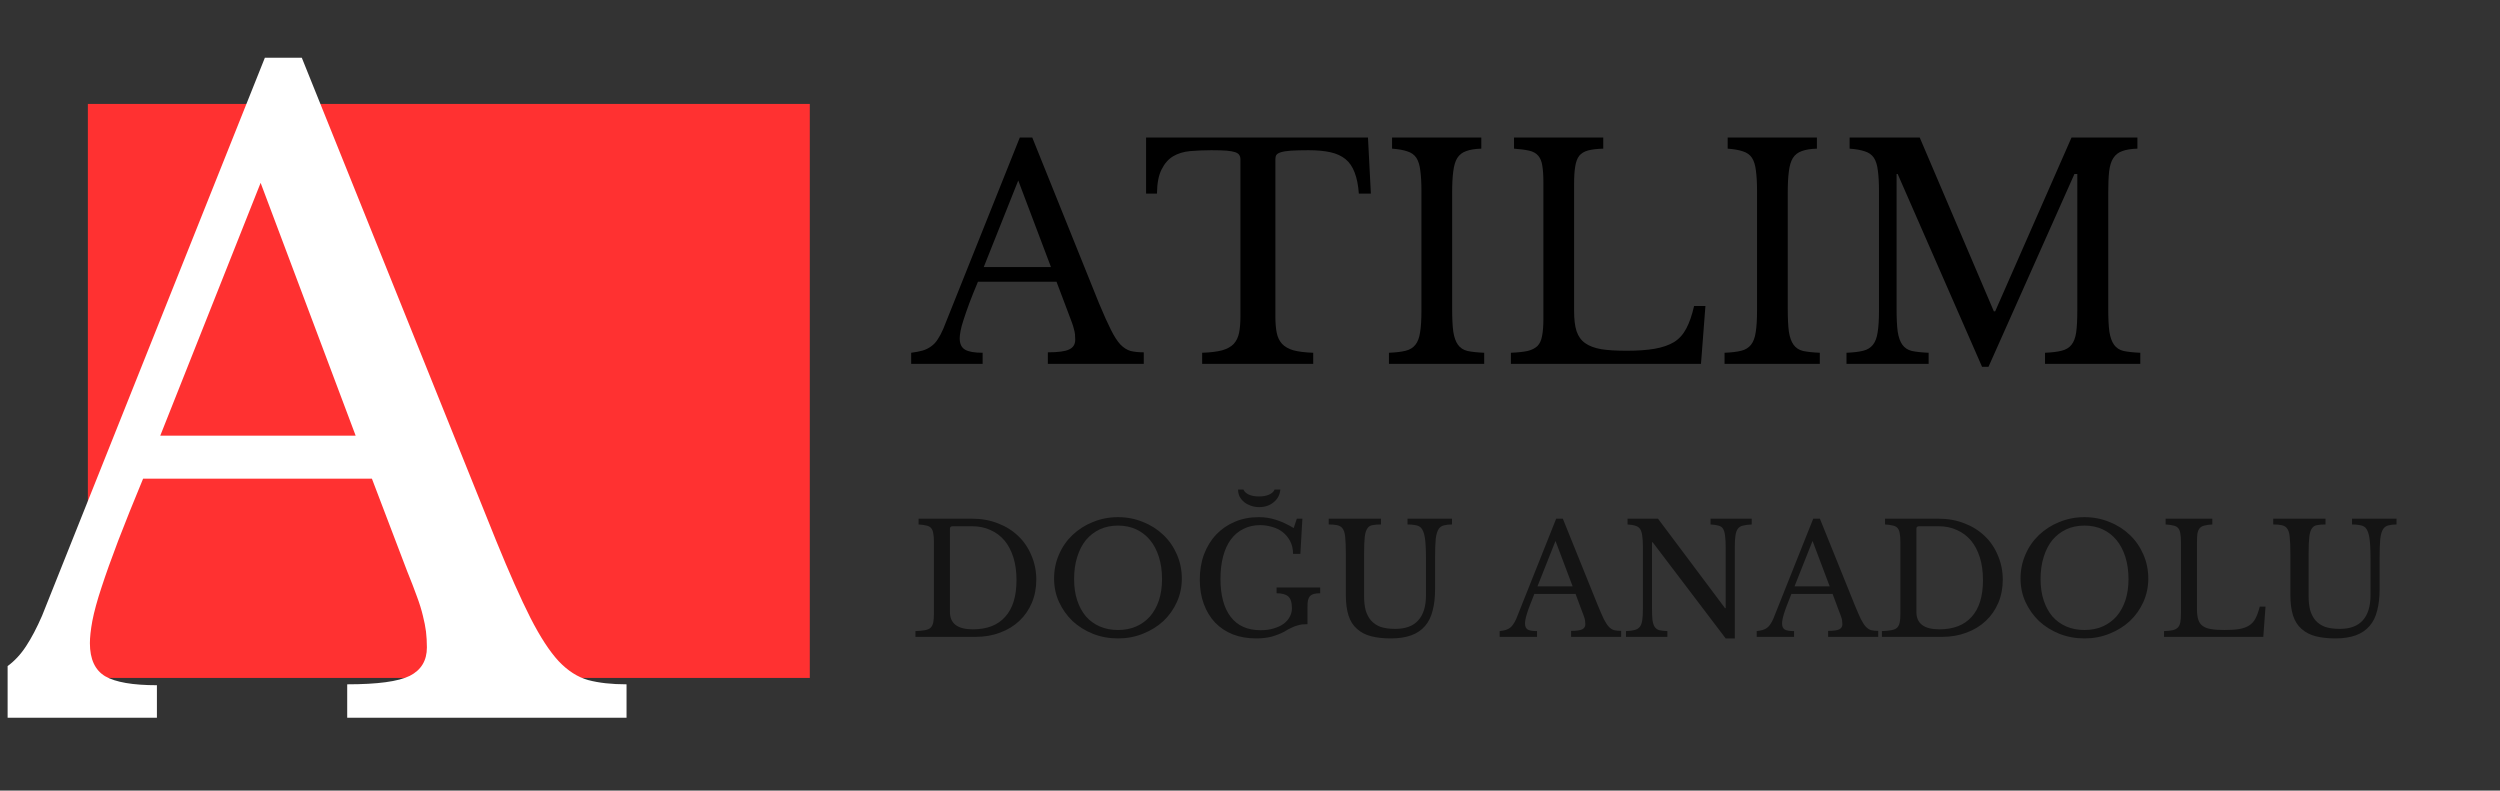 <svg xmlns="http://www.w3.org/2000/svg" xmlns:xlink="http://www.w3.org/1999/xlink" width="234" zoomAndPan="magnify" viewBox="0 0 175.5 55.5" height="74" preserveAspectRatio="xMidYMid meet" version="1.0"><rect x="0" y="0" width="175.5" height="55.5" fill="#333333" stroke="none"/><defs><filter x="0%" y="0%" width="100%" height="100%" id="360db15093"><feColorMatrix values="0 0 0 0 1 0 0 0 0 1 0 0 0 0 1 0 0 0 1 0" color-interpolation-filters="sRGB"/></filter><g/><clipPath id="464cd1f410"><path d="M 6.168 7.297 L 56.895 7.297 L 56.895 47.59 L 6.168 47.59 Z M 6.168 7.297 " clip-rule="nonzero"/></clipPath><clipPath id="12ccac4637"><path d="M 0.535 4 L 44 4 L 44 51 L 0.535 51 Z M 0.535 4 " clip-rule="nonzero"/></clipPath><mask id="25f61d6095"><g filter="url(#360db15093)"><rect x="-17.55" width="210.6" fill="#000000" y="-5.55" height="66.6" fill-opacity="0.6"/></g></mask><clipPath id="4f5e5f9e74"><path d="M 21 0.012 L 30 0.012 L 30 11 L 21 11 Z M 21 0.012 " clip-rule="nonzero"/></clipPath><clipPath id="faaf87729a"><rect x="0" width="107" y="0" height="15"/></clipPath></defs><g clip-path="url(#464cd1f410)"><path fill="#ff3131" d="M 6.168 7.297 L 56.848 7.297 L 56.848 47.59 L 6.168 47.59 Z M 6.168 7.297 " fill-opacity="1" fill-rule="nonzero"/></g><g clip-path="url(#12ccac4637)"><g fill="#ffffff" fill-opacity="1"><g transform="translate(-3.251, 50.383)"><g><path d="M 29.359 -16.781 L 13.297 -16.781 C 12.617 -15.145 12.035 -13.691 11.547 -12.422 C 11.066 -11.16 10.676 -10.066 10.375 -9.141 C 10.07 -8.223 9.859 -7.441 9.734 -6.797 C 9.617 -6.16 9.562 -5.641 9.562 -5.234 C 9.562 -4.109 9.922 -3.332 10.641 -2.906 C 11.367 -2.488 12.578 -2.281 14.266 -2.281 L 14.266 0 L -0.359 0 L -0.359 -2.281 C 0.555 -2.406 1.348 -2.566 2.016 -2.766 C 2.68 -2.961 3.266 -3.242 3.766 -3.609 C 4.266 -3.973 4.703 -4.441 5.078 -5.016 C 5.461 -5.598 5.836 -6.312 6.203 -7.156 L 21.844 -46.328 L 24.438 -46.328 L 38.094 -12.391 C 39.008 -10.148 39.805 -8.359 40.484 -7.016 C 41.172 -5.672 41.832 -4.656 42.469 -3.969 C 43.113 -3.289 43.805 -2.848 44.547 -2.641 C 45.297 -2.441 46.191 -2.344 47.234 -2.344 L 47.234 0 L 27.625 0 L 27.625 -2.344 C 29.75 -2.344 31.211 -2.539 32.016 -2.938 C 32.816 -3.344 33.219 -4.008 33.219 -4.938 C 33.219 -5.332 33.195 -5.703 33.156 -6.047 C 33.113 -6.391 33.039 -6.758 32.938 -7.156 C 32.844 -7.562 32.703 -8.016 32.516 -8.516 C 32.336 -9.016 32.109 -9.609 31.828 -10.297 Z M 14.5 -19.797 L 28.219 -19.797 L 21.547 -37.547 Z M 14.5 -19.797 "/></g></g></g></g><g fill="#000000" fill-opacity="1"><g transform="translate(64.09, 25.545)"><g><path d="M 10.078 -5.766 L 4.562 -5.766 C 4.32 -5.191 4.117 -4.688 3.953 -4.25 C 3.797 -3.82 3.664 -3.445 3.562 -3.125 C 3.457 -2.812 3.383 -2.547 3.344 -2.328 C 3.301 -2.109 3.281 -1.93 3.281 -1.797 C 3.281 -1.41 3.406 -1.145 3.656 -1 C 3.906 -0.852 4.316 -0.781 4.891 -0.781 L 4.891 0 L -0.125 0 L -0.125 -0.781 C 0.188 -0.82 0.457 -0.875 0.688 -0.938 C 0.914 -1.008 1.113 -1.109 1.281 -1.234 C 1.457 -1.359 1.609 -1.52 1.734 -1.719 C 1.867 -1.914 2 -2.16 2.125 -2.453 L 7.5 -15.891 L 8.375 -15.891 L 13.062 -4.25 C 13.383 -3.477 13.66 -2.863 13.891 -2.406 C 14.117 -1.945 14.344 -1.598 14.562 -1.359 C 14.789 -1.129 15.031 -0.977 15.281 -0.906 C 15.539 -0.844 15.848 -0.812 16.203 -0.812 L 16.203 0 L 9.469 0 L 9.469 -0.812 C 10.195 -0.812 10.695 -0.879 10.969 -1.016 C 11.25 -1.148 11.391 -1.375 11.391 -1.688 C 11.391 -1.832 11.383 -1.961 11.375 -2.078 C 11.363 -2.191 11.336 -2.316 11.297 -2.453 C 11.266 -2.586 11.219 -2.738 11.156 -2.906 C 11.094 -3.082 11.016 -3.289 10.922 -3.531 Z M 4.969 -6.797 L 9.688 -6.797 L 7.391 -12.875 Z M 4.969 -6.797 "/></g></g></g><g fill="#000000" fill-opacity="1"><g transform="translate(80.016, 25.545)"><g><path d="M 16.219 -11.953 L 15.375 -11.953 C 15.332 -12.547 15.234 -13.039 15.078 -13.438 C 14.93 -13.832 14.719 -14.145 14.438 -14.375 C 14.156 -14.602 13.801 -14.766 13.375 -14.859 C 12.945 -14.953 12.438 -15 11.844 -15 C 11.332 -15 10.922 -14.988 10.609 -14.969 C 10.305 -14.945 10.07 -14.91 9.906 -14.859 C 9.738 -14.805 9.629 -14.738 9.578 -14.656 C 9.535 -14.582 9.516 -14.484 9.516 -14.359 L 9.516 -3.328 C 9.516 -2.879 9.547 -2.5 9.609 -2.188 C 9.672 -1.875 9.797 -1.613 9.984 -1.406 C 10.172 -1.207 10.438 -1.055 10.781 -0.953 C 11.133 -0.859 11.598 -0.801 12.172 -0.781 L 12.172 0 L 4.375 0 L 4.375 -0.781 C 4.957 -0.801 5.426 -0.859 5.781 -0.953 C 6.133 -1.055 6.406 -1.207 6.594 -1.406 C 6.781 -1.613 6.906 -1.875 6.969 -2.188 C 7.031 -2.5 7.062 -2.879 7.062 -3.328 L 7.062 -14.359 C 7.062 -14.484 7.035 -14.582 6.984 -14.656 C 6.941 -14.738 6.848 -14.805 6.703 -14.859 C 6.555 -14.91 6.352 -14.945 6.094 -14.969 C 5.832 -14.988 5.477 -15 5.031 -15 C 4.5 -15 4 -14.977 3.531 -14.938 C 3.07 -14.895 2.676 -14.773 2.344 -14.578 C 2.008 -14.379 1.738 -14.07 1.531 -13.656 C 1.32 -13.25 1.211 -12.68 1.203 -11.953 L 0.438 -11.953 L 0.438 -15.891 L 16.016 -15.891 Z M 16.219 -11.953 "/></g></g></g><g fill="#000000" fill-opacity="1"><g transform="translate(96.582, 25.545)"><g><path d="M 5.359 -3.906 C 5.359 -3.219 5.383 -2.672 5.438 -2.266 C 5.5 -1.867 5.609 -1.562 5.766 -1.344 C 5.922 -1.125 6.145 -0.977 6.438 -0.906 C 6.738 -0.844 7.129 -0.801 7.609 -0.781 L 7.609 0 L 0.922 0 L 0.922 -0.781 C 1.41 -0.801 1.801 -0.848 2.094 -0.922 C 2.383 -0.992 2.613 -1.133 2.781 -1.344 C 2.945 -1.551 3.055 -1.844 3.109 -2.219 C 3.172 -2.594 3.203 -3.102 3.203 -3.75 L 3.203 -12.141 C 3.203 -12.711 3.176 -13.188 3.125 -13.562 C 3.082 -13.945 2.988 -14.25 2.844 -14.469 C 2.695 -14.688 2.484 -14.836 2.203 -14.922 C 1.93 -15.016 1.578 -15.078 1.141 -15.109 L 1.141 -15.891 L 7.406 -15.891 L 7.406 -15.109 C 6.969 -15.098 6.613 -15.039 6.344 -14.938 C 6.07 -14.844 5.863 -14.68 5.719 -14.453 C 5.582 -14.234 5.488 -13.922 5.438 -13.516 C 5.383 -13.117 5.359 -12.613 5.359 -12 Z M 5.359 -3.906 "/></g></g></g><g fill="#000000" fill-opacity="1"><g transform="translate(105.143, 25.545)"><g><path d="M 14.266 0 L 0.922 0 L 0.922 -0.781 C 1.41 -0.801 1.801 -0.844 2.094 -0.906 C 2.383 -0.977 2.613 -1.094 2.781 -1.25 C 2.945 -1.414 3.055 -1.648 3.109 -1.953 C 3.172 -2.266 3.203 -2.66 3.203 -3.141 L 3.203 -12.75 C 3.203 -13.238 3.176 -13.629 3.125 -13.922 C 3.082 -14.211 2.988 -14.441 2.844 -14.609 C 2.695 -14.785 2.484 -14.906 2.203 -14.969 C 1.93 -15.031 1.578 -15.078 1.141 -15.109 L 1.141 -15.891 L 7.406 -15.891 L 7.406 -15.109 C 6.969 -15.098 6.613 -15.055 6.344 -14.984 C 6.07 -14.91 5.863 -14.785 5.719 -14.609 C 5.582 -14.43 5.488 -14.18 5.438 -13.859 C 5.383 -13.547 5.359 -13.129 5.359 -12.609 L 5.359 -3.719 C 5.359 -3.133 5.414 -2.66 5.531 -2.297 C 5.656 -1.93 5.859 -1.648 6.141 -1.453 C 6.422 -1.254 6.797 -1.113 7.266 -1.031 C 7.734 -0.957 8.328 -0.922 9.047 -0.922 C 9.828 -0.922 10.484 -0.969 11.016 -1.062 C 11.555 -1.156 12.008 -1.312 12.375 -1.531 C 12.738 -1.758 13.023 -2.078 13.234 -2.484 C 13.453 -2.891 13.633 -3.414 13.781 -4.062 L 14.578 -4.062 Z M 14.266 0 "/></g></g></g><g fill="#000000" fill-opacity="1"><g transform="translate(120.141, 25.545)"><g><path d="M 5.359 -3.906 C 5.359 -3.219 5.383 -2.672 5.438 -2.266 C 5.5 -1.867 5.609 -1.562 5.766 -1.344 C 5.922 -1.125 6.145 -0.977 6.438 -0.906 C 6.738 -0.844 7.129 -0.801 7.609 -0.781 L 7.609 0 L 0.922 0 L 0.922 -0.781 C 1.41 -0.801 1.801 -0.848 2.094 -0.922 C 2.383 -0.992 2.613 -1.133 2.781 -1.344 C 2.945 -1.551 3.055 -1.844 3.109 -2.219 C 3.172 -2.594 3.203 -3.102 3.203 -3.75 L 3.203 -12.141 C 3.203 -12.711 3.176 -13.188 3.125 -13.562 C 3.082 -13.945 2.988 -14.25 2.844 -14.469 C 2.695 -14.688 2.484 -14.836 2.203 -14.922 C 1.93 -15.016 1.578 -15.078 1.141 -15.109 L 1.141 -15.891 L 7.406 -15.891 L 7.406 -15.109 C 6.969 -15.098 6.613 -15.039 6.344 -14.938 C 6.07 -14.844 5.863 -14.68 5.719 -14.453 C 5.582 -14.234 5.488 -13.922 5.438 -13.516 C 5.383 -13.117 5.359 -12.613 5.359 -12 Z M 5.359 -3.906 "/></g></g></g><g fill="#000000" fill-opacity="1"><g transform="translate(128.702, 25.545)"><g><path d="M 11.359 -3.688 L 16.719 -15.891 L 21.344 -15.891 L 21.344 -15.109 C 20.906 -15.098 20.551 -15.039 20.281 -14.938 C 20.008 -14.844 19.801 -14.68 19.656 -14.453 C 19.508 -14.234 19.41 -13.922 19.359 -13.516 C 19.316 -13.117 19.297 -12.613 19.297 -12 L 19.297 -3.906 C 19.297 -3.219 19.32 -2.672 19.375 -2.266 C 19.438 -1.867 19.547 -1.562 19.703 -1.344 C 19.859 -1.125 20.082 -0.977 20.375 -0.906 C 20.676 -0.844 21.066 -0.801 21.547 -0.781 L 21.547 0 L 14.859 0 L 14.859 -0.781 C 15.336 -0.801 15.723 -0.848 16.016 -0.922 C 16.316 -0.992 16.551 -1.133 16.719 -1.344 C 16.883 -1.551 16.992 -1.844 17.047 -2.219 C 17.098 -2.594 17.125 -3.102 17.125 -3.75 L 17.125 -13.328 L 16.922 -13.328 L 10.891 0.203 L 10.438 0.203 L 4.516 -13.328 L 4.438 -13.328 L 4.438 -3.906 C 4.438 -3.219 4.461 -2.672 4.516 -2.266 C 4.578 -1.867 4.688 -1.562 4.844 -1.344 C 5 -1.125 5.223 -0.977 5.516 -0.906 C 5.816 -0.844 6.207 -0.801 6.688 -0.781 L 6.688 0 L 0.922 0 L 0.922 -0.781 C 1.41 -0.801 1.801 -0.848 2.094 -0.922 C 2.383 -0.992 2.613 -1.133 2.781 -1.344 C 2.945 -1.551 3.055 -1.844 3.109 -2.219 C 3.172 -2.594 3.203 -3.102 3.203 -3.75 L 3.203 -12.141 C 3.203 -12.711 3.176 -13.188 3.125 -13.562 C 3.082 -13.945 2.988 -14.25 2.844 -14.469 C 2.695 -14.688 2.484 -14.836 2.203 -14.922 C 1.93 -15.016 1.578 -15.078 1.141 -15.109 L 1.141 -15.891 L 6.062 -15.891 L 11.266 -3.688 Z M 11.359 -3.688 "/></g></g></g><g mask="url(#25f61d6095)"><g transform="matrix(1, 0, 0, 1, 63, 34)"><g clip-path="url(#faaf87729a)"><g fill="#000000" fill-opacity="1"><g transform="translate(0.858, 10.709)"><g><path d="M 0.406 0 L 0.406 -0.406 C 0.676 -0.414 0.895 -0.438 1.062 -0.469 C 1.238 -0.5 1.375 -0.555 1.469 -0.641 C 1.562 -0.734 1.625 -0.859 1.656 -1.016 C 1.688 -1.172 1.703 -1.379 1.703 -1.641 L 1.703 -6.656 C 1.703 -6.914 1.688 -7.117 1.656 -7.266 C 1.633 -7.422 1.586 -7.539 1.516 -7.625 C 1.441 -7.719 1.332 -7.781 1.188 -7.812 C 1.039 -7.852 0.852 -7.879 0.625 -7.891 L 0.625 -8.297 L 4.406 -8.297 C 5.051 -8.297 5.648 -8.188 6.203 -7.969 C 6.754 -7.758 7.227 -7.461 7.625 -7.078 C 8.02 -6.703 8.328 -6.25 8.547 -5.719 C 8.773 -5.195 8.891 -4.629 8.891 -4.016 C 8.891 -3.422 8.785 -2.879 8.578 -2.391 C 8.367 -1.898 8.078 -1.477 7.703 -1.125 C 7.328 -0.77 6.875 -0.492 6.344 -0.297 C 5.82 -0.098 5.25 0 4.625 0 Z M 3.016 -7.766 C 2.891 -7.766 2.828 -7.707 2.828 -7.594 L 2.828 -1.75 C 2.828 -0.938 3.363 -0.531 4.438 -0.531 C 5.426 -0.531 6.18 -0.82 6.703 -1.406 C 7.234 -1.988 7.5 -2.848 7.5 -3.984 C 7.5 -4.586 7.426 -5.117 7.281 -5.578 C 7.133 -6.047 6.926 -6.441 6.656 -6.766 C 6.383 -7.086 6.055 -7.332 5.672 -7.5 C 5.297 -7.676 4.867 -7.766 4.391 -7.766 Z M 3.016 -7.766 "/></g></g></g><g fill="#000000" fill-opacity="1"><g transform="translate(10.387, 10.709)"><g><path d="M 5.094 -8.406 C 5.727 -8.406 6.316 -8.289 6.859 -8.062 C 7.41 -7.844 7.883 -7.539 8.281 -7.156 C 8.688 -6.77 9.004 -6.312 9.234 -5.781 C 9.461 -5.258 9.578 -4.695 9.578 -4.094 C 9.578 -3.508 9.461 -2.961 9.234 -2.453 C 9.004 -1.941 8.688 -1.492 8.281 -1.109 C 7.875 -0.734 7.395 -0.438 6.844 -0.219 C 6.301 0 5.719 0.109 5.094 0.109 C 4.469 0.109 3.879 0 3.328 -0.219 C 2.785 -0.438 2.312 -0.734 1.906 -1.109 C 1.508 -1.492 1.191 -1.941 0.953 -2.453 C 0.723 -2.961 0.609 -3.508 0.609 -4.094 C 0.609 -4.695 0.723 -5.258 0.953 -5.781 C 1.18 -6.312 1.5 -6.77 1.906 -7.156 C 2.312 -7.539 2.785 -7.844 3.328 -8.062 C 3.879 -8.289 4.469 -8.406 5.094 -8.406 Z M 5.094 -0.484 C 5.57 -0.484 6 -0.566 6.375 -0.734 C 6.75 -0.898 7.07 -1.133 7.344 -1.438 C 7.613 -1.75 7.82 -2.125 7.969 -2.562 C 8.113 -3.008 8.188 -3.504 8.188 -4.047 C 8.188 -4.629 8.113 -5.148 7.969 -5.609 C 7.82 -6.078 7.613 -6.473 7.344 -6.797 C 7.082 -7.117 6.758 -7.367 6.375 -7.547 C 6 -7.723 5.57 -7.812 5.094 -7.812 C 4.625 -7.812 4.195 -7.723 3.812 -7.547 C 3.438 -7.367 3.113 -7.117 2.844 -6.797 C 2.582 -6.473 2.379 -6.078 2.234 -5.609 C 2.086 -5.148 2.016 -4.629 2.016 -4.047 C 2.016 -3.504 2.086 -3.008 2.234 -2.562 C 2.379 -2.125 2.582 -1.75 2.844 -1.438 C 3.113 -1.133 3.438 -0.898 3.812 -0.734 C 4.195 -0.566 4.625 -0.484 5.094 -0.484 Z M 5.094 -0.484 "/></g></g></g><g clip-path="url(#4f5e5f9e74)"><g fill="#000000" fill-opacity="1"><g transform="translate(20.584, 10.709)"><g><path d="M 4.609 0.109 C 4.004 0.109 3.457 0.016 2.969 -0.172 C 2.477 -0.367 2.062 -0.645 1.719 -1 C 1.375 -1.363 1.109 -1.801 0.922 -2.312 C 0.734 -2.82 0.641 -3.391 0.641 -4.016 C 0.641 -4.66 0.738 -5.254 0.938 -5.797 C 1.145 -6.336 1.43 -6.801 1.797 -7.188 C 2.16 -7.57 2.594 -7.867 3.094 -8.078 C 3.602 -8.297 4.164 -8.406 4.781 -8.406 C 5.207 -8.406 5.609 -8.344 5.984 -8.219 C 6.367 -8.102 6.785 -7.91 7.234 -7.641 L 7.453 -8.297 L 7.844 -8.297 L 7.703 -5.828 L 7.188 -5.828 C 7.188 -6.172 7.117 -6.469 6.984 -6.719 C 6.848 -6.977 6.672 -7.191 6.453 -7.359 C 6.242 -7.523 6 -7.645 5.719 -7.719 C 5.438 -7.801 5.156 -7.844 4.875 -7.844 C 4.438 -7.844 4.047 -7.754 3.703 -7.578 C 3.359 -7.41 3.066 -7.164 2.828 -6.844 C 2.586 -6.52 2.406 -6.125 2.281 -5.656 C 2.156 -5.188 2.094 -4.66 2.094 -4.078 C 2.094 -2.922 2.332 -2.031 2.812 -1.406 C 3.289 -0.781 3.988 -0.469 4.906 -0.469 C 5.25 -0.469 5.555 -0.508 5.828 -0.594 C 6.109 -0.676 6.344 -0.785 6.531 -0.922 C 6.719 -1.066 6.859 -1.227 6.953 -1.406 C 7.055 -1.594 7.109 -1.789 7.109 -2 C 7.109 -2.414 7.02 -2.695 6.844 -2.844 C 6.676 -2.988 6.406 -3.062 6.031 -3.062 L 6.031 -3.469 L 9.094 -3.469 L 9.094 -3.062 C 8.914 -3.062 8.77 -3.047 8.656 -3.016 C 8.539 -2.984 8.445 -2.93 8.375 -2.859 C 8.312 -2.785 8.266 -2.688 8.234 -2.562 C 8.211 -2.438 8.203 -2.285 8.203 -2.109 L 8.203 -0.891 C 8.066 -0.891 7.941 -0.883 7.828 -0.875 C 7.723 -0.863 7.609 -0.836 7.484 -0.797 C 7.359 -0.766 7.223 -0.711 7.078 -0.641 C 6.93 -0.578 6.758 -0.484 6.562 -0.359 C 6.301 -0.223 6.008 -0.109 5.688 -0.016 C 5.363 0.066 5.004 0.109 4.609 0.109 Z M 6.297 -10.344 C 6.266 -9.977 6.109 -9.68 5.828 -9.453 C 5.555 -9.223 5.219 -9.109 4.812 -9.109 C 4.602 -9.109 4.41 -9.141 4.234 -9.203 C 4.055 -9.266 3.898 -9.348 3.766 -9.453 C 3.629 -9.566 3.52 -9.695 3.438 -9.844 C 3.363 -10 3.328 -10.164 3.328 -10.344 L 3.703 -10.344 C 3.766 -10.195 3.895 -10.078 4.094 -9.984 C 4.289 -9.898 4.523 -9.859 4.797 -9.859 C 5.066 -9.859 5.301 -9.898 5.5 -9.984 C 5.707 -10.078 5.836 -10.195 5.891 -10.344 Z M 6.297 -10.344 "/></g></g></g></g><g fill="#000000" fill-opacity="1"><g transform="translate(29.962, 10.709)"><g><path d="M 7.781 -3.344 C 7.781 -2.77 7.723 -2.27 7.609 -1.844 C 7.504 -1.414 7.328 -1.055 7.078 -0.766 C 6.828 -0.473 6.504 -0.254 6.109 -0.109 C 5.711 0.035 5.234 0.109 4.672 0.109 C 4.141 0.109 3.676 0.055 3.281 -0.047 C 2.895 -0.148 2.566 -0.32 2.297 -0.562 C 2.023 -0.801 1.828 -1.113 1.703 -1.5 C 1.578 -1.895 1.516 -2.375 1.516 -2.938 L 1.516 -5.797 C 1.516 -6.328 1.5 -6.734 1.469 -7.016 C 1.445 -7.305 1.375 -7.52 1.25 -7.656 C 1.164 -7.75 1.047 -7.812 0.891 -7.844 C 0.742 -7.875 0.551 -7.891 0.312 -7.891 L 0.312 -8.297 L 3.984 -8.297 L 3.984 -7.891 C 3.742 -7.891 3.547 -7.875 3.391 -7.844 C 3.242 -7.82 3.129 -7.754 3.047 -7.641 C 2.941 -7.504 2.875 -7.297 2.844 -7.016 C 2.812 -6.734 2.797 -6.328 2.797 -5.797 L 2.797 -2.859 C 2.797 -2.492 2.832 -2.164 2.906 -1.875 C 2.988 -1.594 3.113 -1.352 3.281 -1.156 C 3.457 -0.957 3.68 -0.805 3.953 -0.703 C 4.234 -0.609 4.578 -0.562 4.984 -0.562 C 5.703 -0.562 6.238 -0.758 6.594 -1.156 C 6.957 -1.551 7.141 -2.141 7.141 -2.922 L 7.141 -5.516 C 7.141 -6.16 7.113 -6.645 7.062 -6.969 C 7.008 -7.301 6.914 -7.535 6.781 -7.672 C 6.676 -7.766 6.547 -7.82 6.391 -7.844 C 6.242 -7.875 6.062 -7.891 5.844 -7.891 L 5.844 -8.297 L 8.969 -8.297 L 8.969 -7.891 C 8.738 -7.891 8.551 -7.867 8.406 -7.828 C 8.258 -7.797 8.141 -7.719 8.047 -7.594 C 7.941 -7.445 7.867 -7.211 7.828 -6.891 C 7.797 -6.578 7.781 -6.117 7.781 -5.516 Z M 7.781 -3.344 "/></g></g></g><g fill="#000000" fill-opacity="1"><g transform="translate(39.244, 10.709)"><g/></g></g><g fill="#000000" fill-opacity="1"><g transform="translate(42.337, 10.709)"><g><path d="M 5.266 -3.016 L 2.375 -3.016 C 2.258 -2.711 2.156 -2.445 2.062 -2.219 C 1.977 -2 1.91 -1.805 1.859 -1.641 C 1.805 -1.473 1.77 -1.332 1.75 -1.219 C 1.727 -1.102 1.719 -1.008 1.719 -0.938 C 1.719 -0.738 1.781 -0.598 1.906 -0.516 C 2.039 -0.441 2.258 -0.406 2.562 -0.406 L 2.562 0 L -0.062 0 L -0.062 -0.406 C 0.102 -0.426 0.242 -0.453 0.359 -0.484 C 0.484 -0.523 0.586 -0.578 0.672 -0.641 C 0.766 -0.711 0.844 -0.801 0.906 -0.906 C 0.977 -1.008 1.047 -1.133 1.109 -1.281 L 3.906 -8.297 L 4.375 -8.297 L 6.828 -2.219 C 6.992 -1.82 7.133 -1.5 7.25 -1.25 C 7.375 -1.008 7.492 -0.828 7.609 -0.703 C 7.723 -0.586 7.848 -0.508 7.984 -0.469 C 8.117 -0.438 8.281 -0.422 8.469 -0.422 L 8.469 0 L 4.953 0 L 4.953 -0.422 C 5.328 -0.422 5.586 -0.457 5.734 -0.531 C 5.879 -0.602 5.953 -0.723 5.953 -0.891 C 5.953 -0.953 5.945 -1.016 5.938 -1.078 C 5.938 -1.141 5.926 -1.207 5.906 -1.281 C 5.883 -1.352 5.859 -1.43 5.828 -1.516 C 5.797 -1.609 5.754 -1.719 5.703 -1.844 Z M 2.594 -3.547 L 5.062 -3.547 L 3.859 -6.734 Z M 2.594 -3.547 "/></g></g></g><g fill="#000000" fill-opacity="1"><g transform="translate(50.659, 10.709)"><g><path d="M 7.484 0.109 L 2.359 -6.641 L 2.312 -6.641 L 2.312 -2.031 C 2.312 -1.676 2.32 -1.395 2.344 -1.188 C 2.375 -0.977 2.426 -0.816 2.5 -0.703 C 2.582 -0.586 2.691 -0.508 2.828 -0.469 C 2.973 -0.438 3.16 -0.414 3.391 -0.406 L 3.391 0 L 0.484 0 L 0.484 -0.406 C 0.734 -0.414 0.938 -0.441 1.094 -0.484 C 1.25 -0.523 1.367 -0.598 1.453 -0.703 C 1.535 -0.805 1.594 -0.957 1.625 -1.156 C 1.656 -1.352 1.672 -1.625 1.672 -1.969 L 1.672 -6.344 C 1.672 -6.645 1.656 -6.895 1.625 -7.094 C 1.602 -7.289 1.555 -7.445 1.484 -7.562 C 1.41 -7.676 1.301 -7.754 1.156 -7.797 C 1.008 -7.848 0.82 -7.879 0.594 -7.891 L 0.594 -8.297 L 2.734 -8.297 L 7.438 -2.016 L 7.484 -2.016 L 7.484 -6.266 C 7.484 -6.617 7.469 -6.898 7.438 -7.109 C 7.414 -7.316 7.367 -7.477 7.297 -7.594 C 7.223 -7.707 7.113 -7.781 6.969 -7.812 C 6.832 -7.852 6.648 -7.879 6.422 -7.891 L 6.422 -8.297 L 9.312 -8.297 L 9.312 -7.891 C 9.062 -7.879 8.859 -7.852 8.703 -7.812 C 8.547 -7.781 8.426 -7.707 8.344 -7.594 C 8.258 -7.488 8.203 -7.332 8.172 -7.125 C 8.141 -6.926 8.125 -6.664 8.125 -6.344 L 8.125 0.109 Z M 7.484 0.109 "/></g></g></g><g fill="#000000" fill-opacity="1"><g transform="translate(60.382, 10.709)"><g><path d="M 5.266 -3.016 L 2.375 -3.016 C 2.258 -2.711 2.156 -2.445 2.062 -2.219 C 1.977 -2 1.91 -1.805 1.859 -1.641 C 1.805 -1.473 1.77 -1.332 1.75 -1.219 C 1.727 -1.102 1.719 -1.008 1.719 -0.938 C 1.719 -0.738 1.781 -0.598 1.906 -0.516 C 2.039 -0.441 2.258 -0.406 2.562 -0.406 L 2.562 0 L -0.062 0 L -0.062 -0.406 C 0.102 -0.426 0.242 -0.453 0.359 -0.484 C 0.484 -0.523 0.586 -0.578 0.672 -0.641 C 0.766 -0.711 0.844 -0.801 0.906 -0.906 C 0.977 -1.008 1.047 -1.133 1.109 -1.281 L 3.906 -8.297 L 4.375 -8.297 L 6.828 -2.219 C 6.992 -1.82 7.133 -1.5 7.25 -1.25 C 7.375 -1.008 7.492 -0.828 7.609 -0.703 C 7.723 -0.586 7.848 -0.508 7.984 -0.469 C 8.117 -0.438 8.281 -0.422 8.469 -0.422 L 8.469 0 L 4.953 0 L 4.953 -0.422 C 5.328 -0.422 5.586 -0.457 5.734 -0.531 C 5.879 -0.602 5.953 -0.723 5.953 -0.891 C 5.953 -0.953 5.945 -1.016 5.938 -1.078 C 5.938 -1.141 5.926 -1.207 5.906 -1.281 C 5.883 -1.352 5.859 -1.43 5.828 -1.516 C 5.797 -1.609 5.754 -1.719 5.703 -1.844 Z M 2.594 -3.547 L 5.062 -3.547 L 3.859 -6.734 Z M 2.594 -3.547 "/></g></g></g><g fill="#000000" fill-opacity="1"><g transform="translate(68.704, 10.709)"><g><path d="M 0.406 0 L 0.406 -0.406 C 0.676 -0.414 0.895 -0.438 1.062 -0.469 C 1.238 -0.5 1.375 -0.555 1.469 -0.641 C 1.562 -0.734 1.625 -0.859 1.656 -1.016 C 1.688 -1.172 1.703 -1.379 1.703 -1.641 L 1.703 -6.656 C 1.703 -6.914 1.688 -7.117 1.656 -7.266 C 1.633 -7.422 1.586 -7.539 1.516 -7.625 C 1.441 -7.719 1.332 -7.781 1.188 -7.812 C 1.039 -7.852 0.852 -7.879 0.625 -7.891 L 0.625 -8.297 L 4.406 -8.297 C 5.051 -8.297 5.648 -8.188 6.203 -7.969 C 6.754 -7.758 7.227 -7.461 7.625 -7.078 C 8.02 -6.703 8.328 -6.25 8.547 -5.719 C 8.773 -5.195 8.891 -4.629 8.891 -4.016 C 8.891 -3.422 8.785 -2.879 8.578 -2.391 C 8.367 -1.898 8.078 -1.477 7.703 -1.125 C 7.328 -0.77 6.875 -0.492 6.344 -0.297 C 5.82 -0.098 5.25 0 4.625 0 Z M 3.016 -7.766 C 2.891 -7.766 2.828 -7.707 2.828 -7.594 L 2.828 -1.75 C 2.828 -0.938 3.363 -0.531 4.438 -0.531 C 5.426 -0.531 6.18 -0.82 6.703 -1.406 C 7.234 -1.988 7.5 -2.848 7.5 -3.984 C 7.5 -4.586 7.426 -5.117 7.281 -5.578 C 7.133 -6.047 6.926 -6.441 6.656 -6.766 C 6.383 -7.086 6.055 -7.332 5.672 -7.5 C 5.297 -7.676 4.867 -7.766 4.391 -7.766 Z M 3.016 -7.766 "/></g></g></g><g fill="#000000" fill-opacity="1"><g transform="translate(78.233, 10.709)"><g><path d="M 5.094 -8.406 C 5.727 -8.406 6.316 -8.289 6.859 -8.062 C 7.41 -7.844 7.883 -7.539 8.281 -7.156 C 8.688 -6.77 9.004 -6.312 9.234 -5.781 C 9.461 -5.258 9.578 -4.695 9.578 -4.094 C 9.578 -3.508 9.461 -2.961 9.234 -2.453 C 9.004 -1.941 8.688 -1.492 8.281 -1.109 C 7.875 -0.734 7.395 -0.438 6.844 -0.219 C 6.301 0 5.719 0.109 5.094 0.109 C 4.469 0.109 3.879 0 3.328 -0.219 C 2.785 -0.438 2.312 -0.734 1.906 -1.109 C 1.508 -1.492 1.191 -1.941 0.953 -2.453 C 0.723 -2.961 0.609 -3.508 0.609 -4.094 C 0.609 -4.695 0.723 -5.258 0.953 -5.781 C 1.18 -6.312 1.5 -6.77 1.906 -7.156 C 2.312 -7.539 2.785 -7.844 3.328 -8.062 C 3.879 -8.289 4.469 -8.406 5.094 -8.406 Z M 5.094 -0.484 C 5.57 -0.484 6 -0.566 6.375 -0.734 C 6.75 -0.898 7.07 -1.133 7.344 -1.438 C 7.613 -1.75 7.82 -2.125 7.969 -2.562 C 8.113 -3.008 8.188 -3.504 8.188 -4.047 C 8.188 -4.629 8.113 -5.148 7.969 -5.609 C 7.82 -6.078 7.613 -6.473 7.344 -6.797 C 7.082 -7.117 6.758 -7.367 6.375 -7.547 C 6 -7.723 5.57 -7.812 5.094 -7.812 C 4.625 -7.812 4.195 -7.723 3.812 -7.547 C 3.438 -7.367 3.113 -7.117 2.844 -6.797 C 2.582 -6.473 2.379 -6.078 2.234 -5.609 C 2.086 -5.148 2.016 -4.629 2.016 -4.047 C 2.016 -3.504 2.086 -3.008 2.234 -2.562 C 2.379 -2.125 2.582 -1.75 2.844 -1.438 C 3.113 -1.133 3.438 -0.898 3.812 -0.734 C 4.195 -0.566 4.625 -0.484 5.094 -0.484 Z M 5.094 -0.484 "/></g></g></g><g fill="#000000" fill-opacity="1"><g transform="translate(88.431, 10.709)"><g><path d="M 7.453 0 L 0.484 0 L 0.484 -0.406 C 0.734 -0.414 0.938 -0.438 1.094 -0.469 C 1.25 -0.508 1.367 -0.57 1.453 -0.656 C 1.535 -0.738 1.594 -0.859 1.625 -1.016 C 1.656 -1.18 1.672 -1.391 1.672 -1.641 L 1.672 -6.656 C 1.672 -6.914 1.656 -7.117 1.625 -7.266 C 1.602 -7.422 1.555 -7.539 1.484 -7.625 C 1.41 -7.719 1.301 -7.781 1.156 -7.812 C 1.008 -7.852 0.82 -7.879 0.594 -7.891 L 0.594 -8.297 L 3.875 -8.297 L 3.875 -7.891 C 3.645 -7.879 3.457 -7.852 3.312 -7.812 C 3.176 -7.781 3.066 -7.719 2.984 -7.625 C 2.91 -7.539 2.859 -7.414 2.828 -7.25 C 2.805 -7.082 2.797 -6.863 2.797 -6.594 L 2.797 -1.938 C 2.797 -1.633 2.828 -1.391 2.891 -1.203 C 2.953 -1.016 3.055 -0.867 3.203 -0.766 C 3.348 -0.66 3.539 -0.586 3.781 -0.547 C 4.031 -0.504 4.344 -0.484 4.719 -0.484 C 5.133 -0.484 5.477 -0.504 5.75 -0.547 C 6.031 -0.598 6.266 -0.68 6.453 -0.797 C 6.648 -0.922 6.801 -1.086 6.906 -1.297 C 7.02 -1.516 7.117 -1.789 7.203 -2.125 L 7.609 -2.125 Z M 7.453 0 "/></g></g></g><g fill="#000000" fill-opacity="1"><g transform="translate(96.268, 10.709)"><g><path d="M 7.781 -3.344 C 7.781 -2.77 7.723 -2.27 7.609 -1.844 C 7.504 -1.414 7.328 -1.055 7.078 -0.766 C 6.828 -0.473 6.504 -0.254 6.109 -0.109 C 5.711 0.035 5.234 0.109 4.672 0.109 C 4.141 0.109 3.676 0.055 3.281 -0.047 C 2.895 -0.148 2.566 -0.32 2.297 -0.562 C 2.023 -0.801 1.828 -1.113 1.703 -1.5 C 1.578 -1.895 1.516 -2.375 1.516 -2.938 L 1.516 -5.797 C 1.516 -6.328 1.5 -6.734 1.469 -7.016 C 1.445 -7.305 1.375 -7.52 1.25 -7.656 C 1.164 -7.75 1.047 -7.812 0.891 -7.844 C 0.742 -7.875 0.551 -7.891 0.312 -7.891 L 0.312 -8.297 L 3.984 -8.297 L 3.984 -7.891 C 3.742 -7.891 3.547 -7.875 3.391 -7.844 C 3.242 -7.82 3.129 -7.754 3.047 -7.641 C 2.941 -7.504 2.875 -7.297 2.844 -7.016 C 2.812 -6.734 2.797 -6.328 2.797 -5.797 L 2.797 -2.859 C 2.797 -2.492 2.832 -2.164 2.906 -1.875 C 2.988 -1.594 3.113 -1.352 3.281 -1.156 C 3.457 -0.957 3.68 -0.805 3.953 -0.703 C 4.234 -0.609 4.578 -0.562 4.984 -0.562 C 5.703 -0.562 6.238 -0.758 6.594 -1.156 C 6.957 -1.551 7.141 -2.141 7.141 -2.922 L 7.141 -5.516 C 7.141 -6.16 7.113 -6.645 7.062 -6.969 C 7.008 -7.301 6.914 -7.535 6.781 -7.672 C 6.676 -7.766 6.547 -7.82 6.391 -7.844 C 6.242 -7.875 6.062 -7.891 5.844 -7.891 L 5.844 -8.297 L 8.969 -8.297 L 8.969 -7.891 C 8.738 -7.891 8.551 -7.867 8.406 -7.828 C 8.258 -7.797 8.141 -7.719 8.047 -7.594 C 7.941 -7.445 7.867 -7.211 7.828 -6.891 C 7.797 -6.578 7.781 -6.117 7.781 -5.516 Z M 7.781 -3.344 "/></g></g></g></g></g></g></svg>